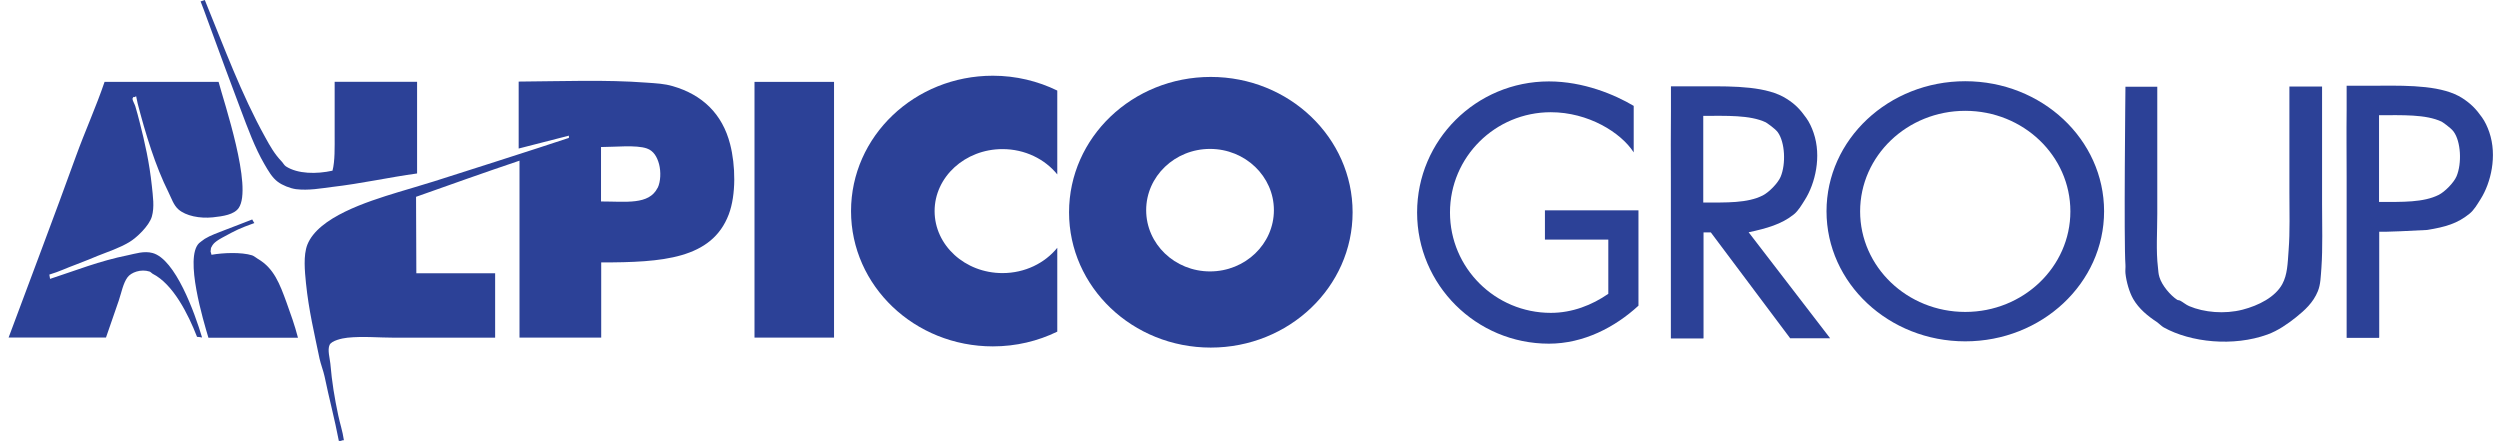 <svg width="145" height="26" viewBox="0 0 145 26" fill="none" xmlns="http://www.w3.org/2000/svg">
<path d="M89.606 12.195V13.895H93.282V17.041C92.335 17.697 91.187 18.146 89.947 18.146C86.719 18.146 84.099 15.541 84.099 12.325C84.099 9.108 86.719 6.509 89.947 6.509C92.118 6.509 94.013 7.684 94.755 8.838V6.141C93.662 5.491 91.842 4.722 89.838 4.722C85.615 4.722 82.192 8.128 82.192 12.325C82.192 16.522 85.615 19.933 89.838 19.933C91.842 19.933 93.667 18.985 95.031 17.729V12.2H89.611L89.606 12.195Z" fill="#2C4197"/>
<path d="M48.374 4.749H43.761V19.581H48.374V4.749Z" fill="#2C4197"/>
<path d="M11.883 0.011C13.004 2.756 14 5.469 15.376 7.949C15.673 8.491 15.928 8.94 16.334 9.363C16.415 9.444 16.486 9.59 16.583 9.65C17.271 10.094 18.359 10.104 19.285 9.899C19.431 9.341 19.41 8.545 19.41 7.819V4.744H24.191V10.061C22.529 10.289 20.975 10.646 19.242 10.846C18.663 10.917 17.894 11.063 17.163 10.971C16.811 10.922 16.372 10.738 16.123 10.554C15.776 10.3 15.554 9.893 15.332 9.514C14.785 8.577 14.368 7.435 13.962 6.357C13.063 3.948 13.182 4.294 12.007 1.078C11.877 0.72 11.769 0.417 11.634 0.081C11.731 0.049 11.796 0.038 11.883 0V0.011Z" fill="#2C4197"/>
<path d="M6.067 4.749H12.678C12.976 5.886 14.671 10.873 13.843 12.065C13.572 12.449 12.949 12.541 12.343 12.606C11.585 12.682 10.783 12.525 10.35 12.146C10.068 11.902 9.944 11.496 9.771 11.149C9.013 9.633 8.444 7.776 7.984 6C7.94 5.832 7.935 5.724 7.897 5.583C7.843 5.594 7.821 5.659 7.729 5.621C7.74 5.675 7.68 5.664 7.686 5.745C7.691 5.837 7.821 6.065 7.848 6.162C7.94 6.482 8.027 6.79 8.097 7.077C8.406 8.279 8.661 9.417 8.807 10.776C8.866 11.377 8.969 12 8.807 12.563C8.65 13.099 7.924 13.797 7.475 14.057C6.901 14.393 6.289 14.593 5.644 14.848C5.623 14.859 4.789 15.205 4.399 15.346C3.901 15.525 3.419 15.763 2.861 15.926C2.872 15.969 2.904 16.175 2.904 16.175C4.383 15.693 5.758 15.135 7.437 14.799C7.832 14.718 8.357 14.539 8.85 14.675C10.171 15.032 11.292 18.135 11.72 19.575C11.633 19.554 11.471 19.537 11.428 19.537C10.919 18.227 10.041 16.473 8.85 15.877C8.807 15.855 8.726 15.763 8.682 15.752C8.168 15.584 7.599 15.801 7.393 16.088C7.144 16.424 7.041 16.976 6.895 17.415C6.662 18.119 6.386 18.86 6.148 19.575H0.5C1.805 16.061 3.126 12.601 4.404 9.065C4.919 7.64 5.579 6.184 6.067 4.743V4.749Z" fill="#2C4197"/>
<path d="M123.27 5.03H125.122V12.406C125.122 13.413 125.046 14.566 125.16 15.498C125.187 15.731 125.182 15.866 125.247 16.072C125.393 16.559 125.886 17.133 126.276 17.388C126.314 17.415 126.395 17.409 126.438 17.431C126.606 17.517 126.79 17.68 126.974 17.756C127.841 18.124 129.032 18.227 130.066 17.962C131.008 17.718 131.962 17.23 132.373 16.478C132.671 15.925 132.682 15.314 132.741 14.496C132.823 13.451 132.785 12.227 132.785 11.122V5.02H134.68V11.821C134.68 13.039 134.723 14.377 134.642 15.53C134.599 16.066 134.599 16.483 134.436 16.889C134.165 17.555 133.678 17.994 133.158 18.411C132.687 18.785 132.124 19.18 131.512 19.402C129.536 20.117 127.066 19.862 125.496 18.99C125.371 18.92 125.241 18.779 125.128 18.698C124.57 18.33 124.061 17.918 123.725 17.339C123.503 16.954 123.33 16.353 123.276 15.855C123.259 15.687 123.287 15.525 123.276 15.362C123.178 14.057 123.276 5.02 123.276 5.02L123.27 5.03Z" fill="#2C4197"/>
<path d="M14.628 12.726C14.655 12.791 14.704 12.861 14.753 12.937C13.848 13.267 13.767 13.31 12.885 13.787C12.359 14.069 12.305 14.258 12.3 14.269C12.202 14.41 12.246 14.415 12.213 14.583L12.267 14.778C12.933 14.659 14 14.615 14.623 14.81C14.726 14.843 14.872 14.967 14.959 15.016C15.89 15.558 16.226 16.467 16.621 17.55C16.854 18.195 17.098 18.872 17.282 19.587H12.088C11.807 18.644 10.686 14.94 11.547 14.101C11.547 14.101 11.812 13.89 11.877 13.852C12.191 13.657 12.662 13.489 13.025 13.348C13.594 13.121 14.054 12.964 14.623 12.731L14.628 12.726Z" fill="#2C4197"/>
<path d="M70.225 4.462C65.682 4.462 62.005 7.976 62.005 12.314C62.005 16.651 65.687 20.16 70.225 20.16C74.763 20.16 78.451 16.646 78.451 12.314C78.451 7.982 74.768 4.462 70.225 4.462ZM70.182 15.742C68.135 15.742 66.478 14.149 66.478 12.189C66.478 10.229 68.14 8.637 70.182 8.637C72.223 8.637 73.886 10.229 73.886 12.189C73.886 14.149 72.229 15.742 70.182 15.742Z" fill="#2C4197"/>
<path d="M61.322 14.372C60.602 15.26 59.449 15.839 58.144 15.839C55.967 15.839 54.207 14.226 54.207 12.244C54.207 10.262 55.972 8.648 58.144 8.648C59.449 8.648 60.602 9.228 61.322 10.116V5.253C60.201 4.706 58.929 4.392 57.586 4.392C53.043 4.392 49.36 7.906 49.36 12.244C49.36 16.581 53.043 20.09 57.586 20.09C58.934 20.09 60.201 19.782 61.322 19.235V14.372Z" fill="#2C4197"/>
<path d="M113.984 4.711C109.539 4.711 105.938 8.09 105.938 12.254C105.938 16.419 109.544 19.798 113.984 19.798C118.425 19.798 122.037 16.424 122.037 12.254C122.037 8.085 118.43 4.711 113.984 4.711ZM113.984 18.092C110.616 18.092 107.887 15.476 107.887 12.26C107.887 9.043 110.616 6.428 113.984 6.428C117.352 6.428 120.082 9.038 120.082 12.26C120.082 15.482 117.352 18.092 113.984 18.092Z" fill="#2C4197"/>
<path d="M138.417 13.44C138.552 13.445 139.673 13.396 140.778 13.337C141.845 13.164 142.527 12.963 143.22 12.405C143.502 12.178 143.681 11.853 143.881 11.539C144.466 10.608 144.85 9.048 144.379 7.667C144.271 7.353 144.13 7.05 143.951 6.801C143.589 6.292 143.296 6.005 142.814 5.691C141.699 4.976 139.852 4.954 137.984 4.971H136.105V6.4C136.089 7.662 136.105 8.978 136.105 10.229V19.581V19.597H137.984V19.581H137.995V13.44H138.406C138.406 13.44 138.417 13.44 138.423 13.44H138.417ZM137.984 11.707V6.682C139.316 6.682 140.697 6.622 141.612 7.055C141.623 7.055 142.143 7.402 142.311 7.635C142.733 8.209 142.798 9.476 142.478 10.229C142.321 10.597 141.802 11.122 141.45 11.301C140.556 11.75 139.343 11.712 137.989 11.712L137.984 11.707Z" fill="#2C4197"/>
<path d="M101.415 13.473C102.46 13.251 103.327 13.007 104.031 12.444C104.312 12.217 104.491 11.892 104.691 11.578C105.276 10.646 105.661 9.081 105.189 7.706C105.081 7.386 104.94 7.089 104.762 6.84C104.399 6.33 104.112 6.038 103.624 5.729C102.514 5.015 100.662 4.993 98.794 5.009H96.915V6.444C96.899 7.701 96.91 9.022 96.91 10.267V19.619H96.915V19.63H98.794V19.619H98.805V13.478H99.217C99.217 13.478 99.222 13.478 99.227 13.478L103.83 19.619H106.148L101.426 13.478L101.415 13.473ZM98.789 11.751V6.72C100.121 6.72 101.496 6.661 102.412 7.094C102.422 7.094 102.942 7.441 103.11 7.668C103.532 8.247 103.592 9.515 103.273 10.262C103.115 10.63 102.596 11.155 102.244 11.334C101.35 11.789 100.137 11.746 98.783 11.746L98.789 11.751Z" fill="#2C4197"/>
<path d="M42.348 8.366C41.898 6.601 40.729 5.491 39.023 4.998C38.519 4.852 38.092 4.835 37.485 4.792C35.135 4.613 32.568 4.716 30.083 4.732V8.615C31.079 8.366 32.005 8.117 32.996 7.868V7.998C31.241 8.588 26.103 10.223 25.182 10.516C24.402 10.759 23.563 11.003 23.081 11.149C21.251 11.707 18.467 12.595 17.828 14.187C17.585 14.805 17.677 15.725 17.747 16.429C17.91 18.016 18.235 19.348 18.532 20.794C18.597 21.102 18.76 21.525 18.825 21.833C19.09 23.117 19.41 24.297 19.653 25.575C19.664 25.575 19.772 25.564 19.778 25.575C19.837 25.532 19.843 25.543 19.946 25.532C19.87 25.001 19.713 24.552 19.615 24.075C19.404 23.079 19.253 22.174 19.16 21.086C19.133 20.794 18.982 20.29 19.117 20.003C19.231 19.759 19.832 19.619 20.157 19.586C21.05 19.494 22.003 19.586 22.902 19.586H28.718V15.85H24.148L24.131 11.415C26.135 10.705 28.122 9.996 30.131 9.319V19.581H34.87V15.221C38.422 15.221 41.286 15.021 42.267 12.438C42.7 11.296 42.662 9.584 42.348 8.366ZM38.14 10.895C37.642 11.897 36.31 11.685 34.859 11.685V8.528C35.639 8.528 36.906 8.393 37.518 8.61C37.907 8.745 38.113 9.097 38.227 9.525C38.341 9.958 38.319 10.543 38.146 10.895H38.14Z" fill="#2C4197"/>
</svg>
